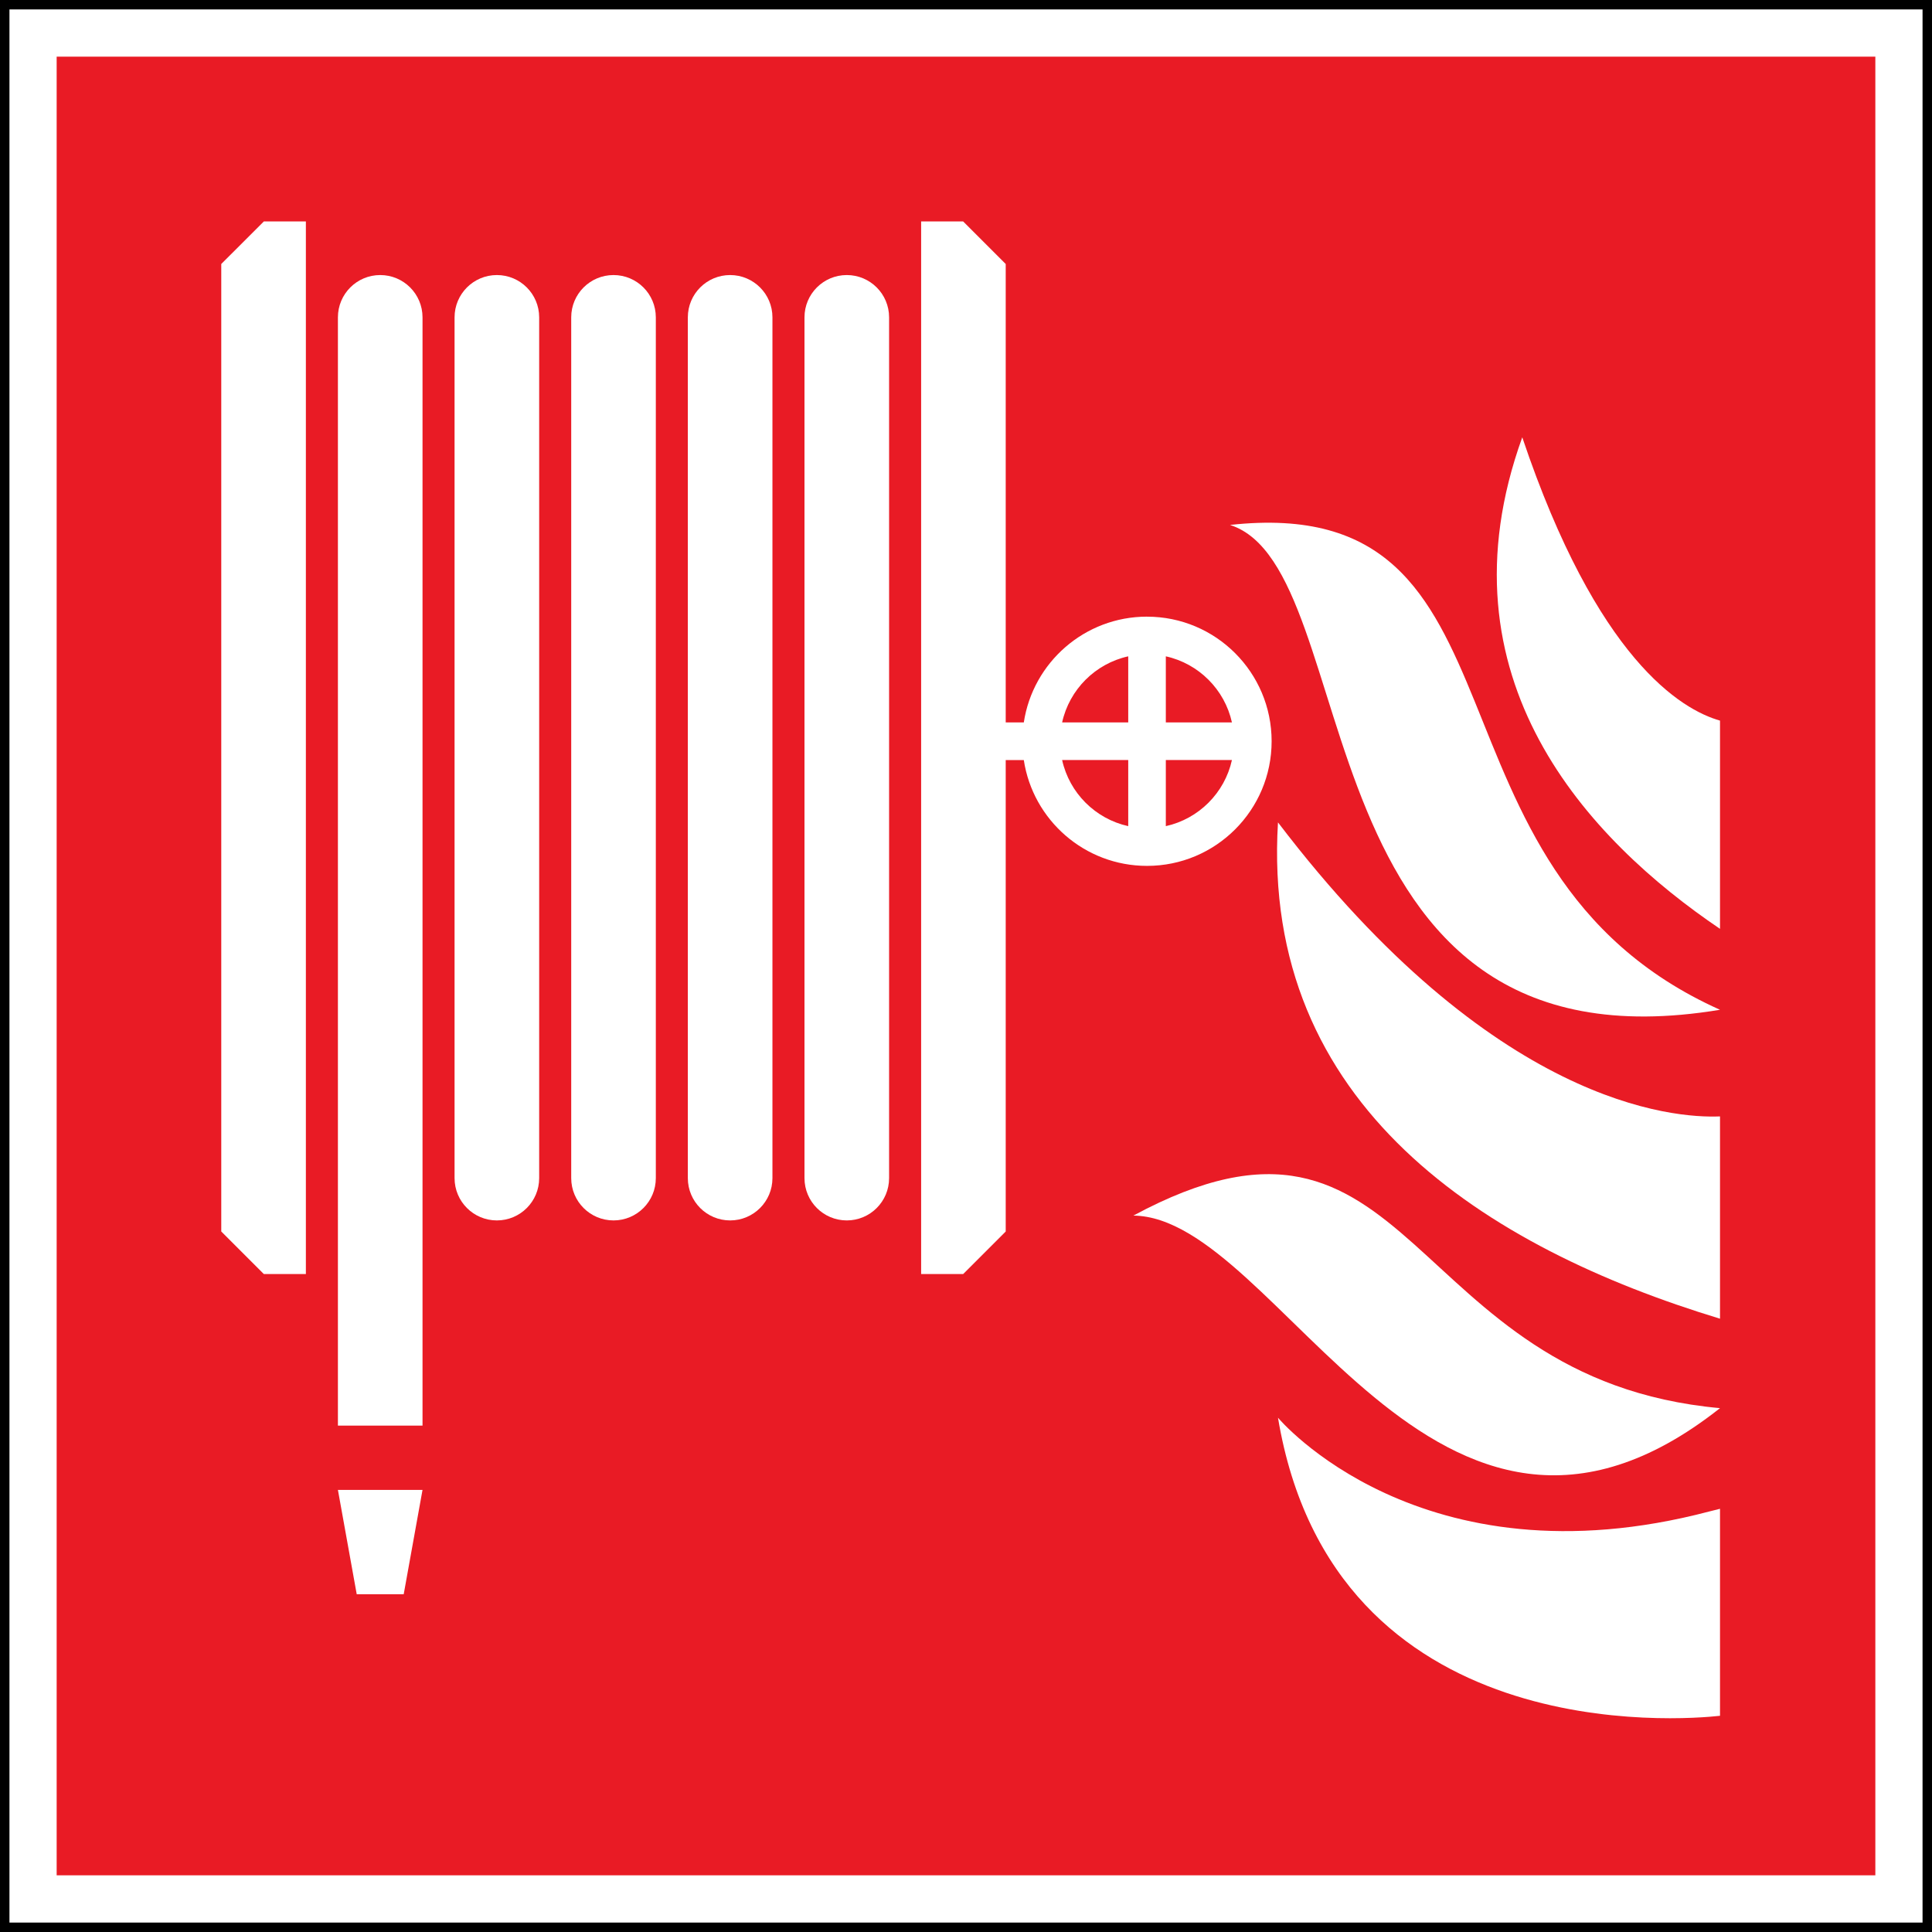 <?xml version="1.0" encoding="UTF-8"?>
<svg id="Layer_2" data-name="Layer 2" xmlns="http://www.w3.org/2000/svg" viewBox="0 0 619.26 619.26">
  <rect x="0" y="0" width="619.26" height="619.26" fill="#333333" stroke="none"/>
  <defs>
    <style>
      .cls-1 {
        fill: #e91b25;
      }

      .cls-1, .cls-2, .cls-3 {
        stroke-width: 0px;
      }

      .cls-2 {
        fill: #000;
      }

      .cls-3 {
        fill: #fff;
      }
    </style>
  </defs>
  <g id="_ëÎÓÈ_1" data-name="ëÎÓÈ 1">
    <g>
      <g>
        <rect class="cls-1" x="9.08" y="9.08" width="601.1" height="601.1"/>
        <path class="cls-3" d="M601.1,18.16v582.93H18.16V18.16h582.93M619.26,0H0v619.26h619.26V0h0Z"/>
        <path class="cls-2" d="M616.23,3.03v613.21H3.03V3.03h613.21M619.26,0H0v619.26h619.26V0h0Z"/>
      </g>
      <path class="cls-3" d="M394.26,168.26c44.45,14.16,20.08,178.12,157.05,155.4-100.75-45.11-56.5-166.5-157.05-155.4Z"/>
      <path class="cls-3" d="M363.28,389.63c46.88.5,96.33,134.19,188.03,61.72-101.99-9.26-97.24-110.66-188.03-61.72Z"/>
      <path class="cls-3" d="M551.31,483.61c-1.13.27-2.26.55-3.44.86-92.78,24.42-138.24-30.05-138.24-30.05,17.77,106.25,129.65,96.87,141.68,95.54v-66.35Z"/>
      <path class="cls-3" d="M551.31,230.98c-12.42-3.54-39.4-19.6-63.38-90.81-27.91,77.29,21.33,129.11,63.38,157.55v-66.74Z"/>
      <path class="cls-3" d="M551.31,357.84c-14.83.63-72.56-3.49-141.68-94.24-5.54,90.88,66.75,136.34,141.68,159.08v-64.84Z"/>
      <g>
        <path class="cls-3" d="M367.65,197.65c-20.01,0-36.58,14.72-39.49,33.91h-5.8V84.62l-13.64-13.64h-13.47v337.39h13.47l13.64-13.64v-151.11h5.8c2.91,19.2,19.48,33.92,39.49,33.92,22.06,0,39.94-17.88,39.94-39.94s-17.88-39.94-39.94-39.94ZM394.87,231.56h-21.19v-21.19c10.55,2.33,18.86,10.64,21.19,21.19ZM361.63,210.37v21.19h-21.19c2.33-10.55,10.64-18.86,21.19-21.19ZM340.44,243.61h21.19v21.19c-10.55-2.33-18.86-10.64-21.19-21.19ZM373.68,264.8v-21.19h21.19c-2.33,10.55-10.64,18.86-21.19,21.19Z"/>
        <path class="cls-3" d="M271.42,88.16c-7.49,0-13.56,6.07-13.56,13.56v275.9c0,7.49,6.07,13.56,13.56,13.56s13.56-6.07,13.56-13.56V101.72c0-7.49-6.07-13.56-13.56-13.56Z"/>
        <path class="cls-3" d="M234.03,88.16c-7.49,0-13.56,6.07-13.56,13.56v275.9c0,7.49,6.07,13.56,13.56,13.56s13.56-6.07,13.56-13.56V101.72c0-7.49-6.07-13.56-13.56-13.56Z"/>
        <path class="cls-3" d="M196.65,88.16c-7.49,0-13.56,6.07-13.56,13.56v275.9c0,7.49,6.07,13.56,13.56,13.56s13.56-6.07,13.56-13.56V101.72c0-7.49-6.07-13.56-13.56-13.56Z"/>
        <path class="cls-3" d="M159.26,88.16c-7.49,0-13.56,6.07-13.56,13.56v275.9c0,7.49,6.07,13.56,13.56,13.56s13.56-6.07,13.56-13.56V101.72c0-7.49-6.07-13.56-13.56-13.56Z"/>
        <path class="cls-3" d="M121.87,88.16c-7.49,0-13.56,6.07-13.56,13.56v355.23h27.12V101.72c0-7.49-6.07-13.56-13.56-13.56Z"/>
        <polygon class="cls-3" points="114.34 511 129.4 511 135.43 477.55 108.31 477.55 114.34 511"/>
        <polygon class="cls-3" points="70.92 84.62 70.92 394.72 84.57 408.37 98.04 408.37 98.04 70.98 84.57 70.98 70.92 84.62"/>
      </g>
    </g>
  </g>
</svg>